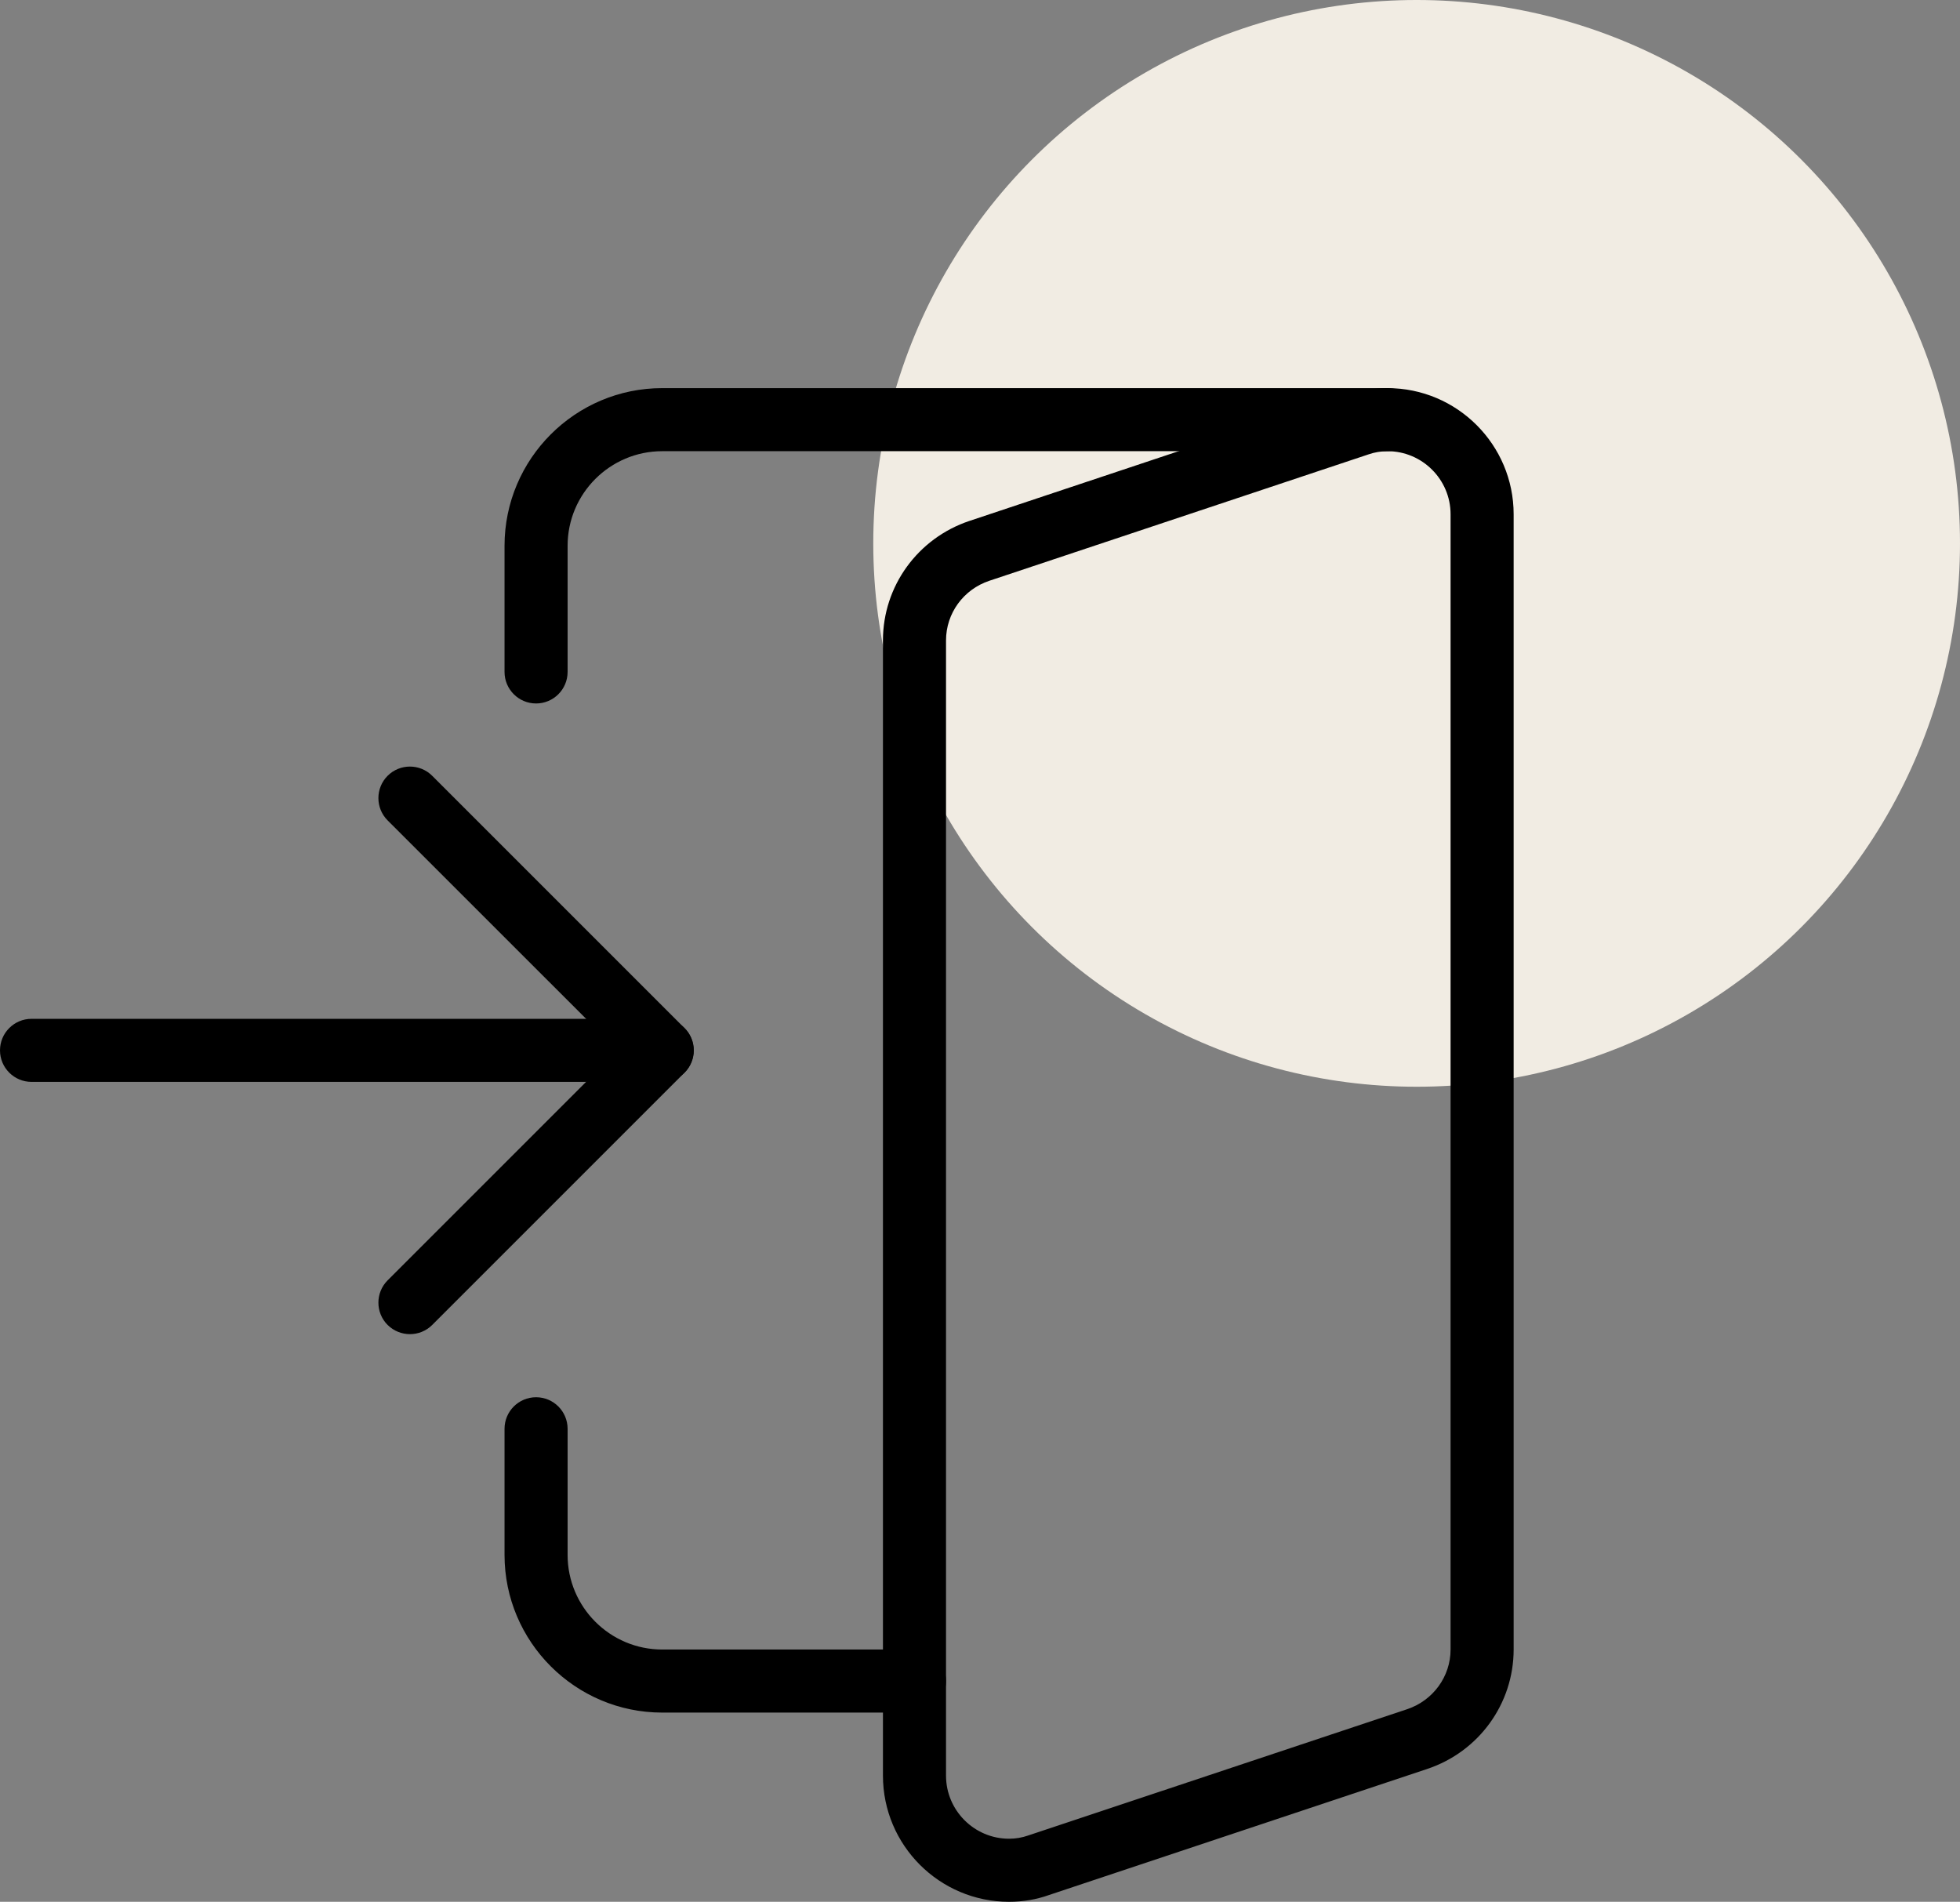 <?xml version="1.0" encoding="UTF-8"?> <svg xmlns="http://www.w3.org/2000/svg" width="101" height="98" viewBox="0 0 101 98" fill="none"><rect x="0" y="0" width="101" height="98" fill="#808080" stroke="none"/><circle cx="73" cy="28" r="28" fill="#F1ECE3"></circle><path d="M47.124 88.25H34.124C29.645 88.25 25.999 84.603 25.999 80.125V73.625C25.999 72.728 26.727 72 27.624 72C28.521 72 29.249 72.728 29.249 73.625V80.125C29.249 82.813 31.436 85 34.124 85H47.124C48.021 85 48.749 85.728 48.749 86.625C48.749 87.522 48.021 88.25 47.124 88.25Z" fill="black"></path><path d="M34.125 55.75H1.625C0.728 55.75 0 55.022 0 54.125C0 53.228 0.728 52.5 1.625 52.5H34.125C35.022 52.5 35.75 53.228 35.75 54.125C35.75 55.022 35.022 55.75 34.125 55.75Z" fill="black"></path><path d="M51.999 98C48.414 98 45.499 95.085 45.499 91.5V33C45.499 30.205 47.293 27.732 49.961 26.841L69.461 20.341C70.079 20.12 70.778 20 71.499 20C75.084 20 77.999 22.915 77.999 26.5V85C77.999 87.792 76.208 90.268 73.54 91.156L54.04 97.656C53.413 97.88 52.714 98 51.999 98ZM71.499 23.25C71.161 23.25 70.823 23.308 70.524 23.413L50.988 29.925C49.646 30.371 48.749 31.606 48.749 33V91.5C48.749 93.291 50.208 94.75 51.999 94.75C52.337 94.75 52.675 94.692 52.98 94.584L72.513 88.075C73.849 87.626 74.749 86.391 74.749 85V26.5C74.749 24.709 73.29 23.25 71.499 23.25Z" fill="black"></path><path d="M27.624 36.25C26.727 36.25 25.999 35.522 25.999 34.625V28.125C25.999 23.646 29.645 20 34.124 20H71.499C72.396 20 73.124 20.728 73.124 21.625C73.124 22.522 72.396 23.25 71.499 23.25H34.124C31.436 23.25 29.249 25.437 29.249 28.125V34.625C29.249 35.522 28.521 36.25 27.624 36.25Z" fill="black"></path><path d="M21.125 68.749C20.709 68.749 20.293 68.59 19.974 68.275C19.341 67.641 19.341 66.611 19.974 65.977L31.827 54.124L19.974 42.275C19.341 41.641 19.341 40.611 19.974 39.977C20.608 39.343 21.638 39.343 22.272 39.977L35.272 52.977C35.906 53.611 35.906 54.641 35.272 55.275L22.272 68.275C21.957 68.59 21.541 68.749 21.125 68.749Z" fill="black"></path></svg> 